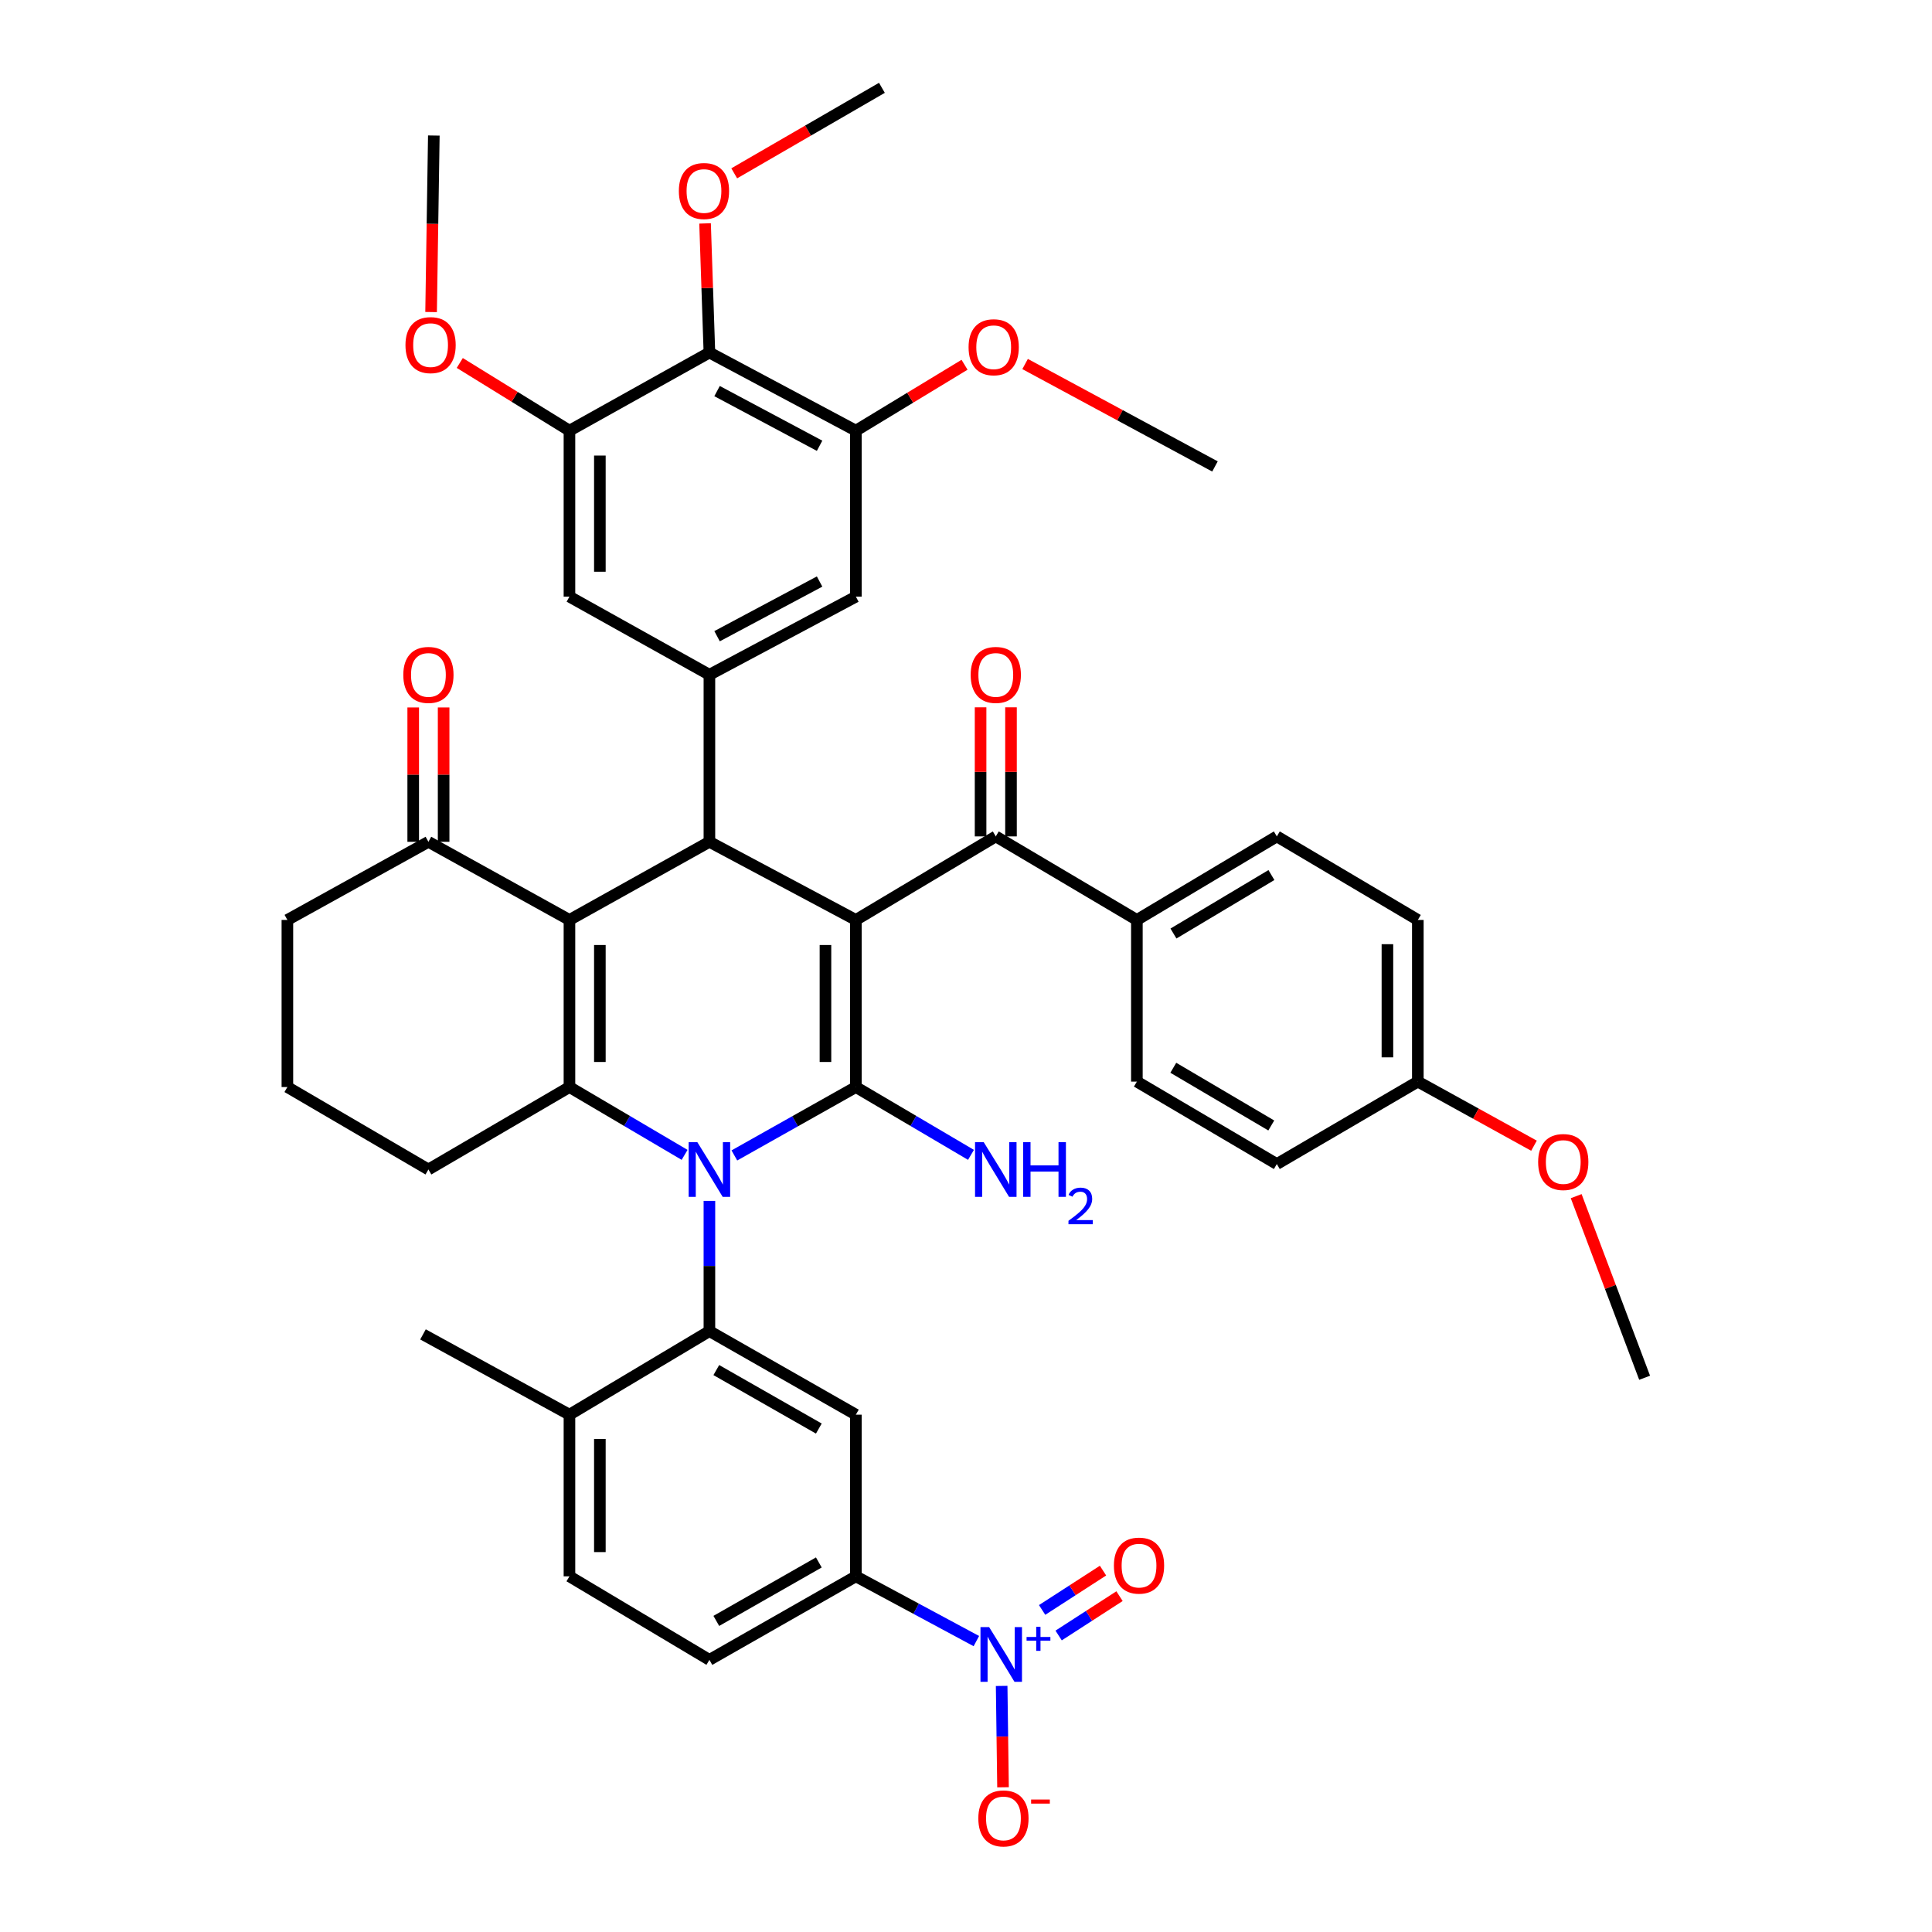 <?xml version='1.0' encoding='iso-8859-1'?>
<svg version='1.1' baseProfile='full'
              xmlns='http://www.w3.org/2000/svg'
                      xmlns:rdkit='http://www.rdkit.org/xml'
                      xmlns:xlink='http://www.w3.org/1999/xlink'
                  xml:space='preserve'
width='1000px' height='1000px' viewBox='0 0 1000 1000'>
<!-- END OF HEADER -->
<rect style='opacity:1.0;fill:#FFFFFF;stroke:none' width='1000' height='1000' x='0' y='0'> </rect>
<path class='bond-1' d='M 380.104,598.055 L 411.55,580.354' style='fill:none;fill-rule:evenodd;stroke:#0000FF;stroke-width:6px;stroke-linecap:butt;stroke-linejoin:miter;stroke-opacity:1' />
<path class='bond-1' d='M 411.55,580.354 L 442.996,562.654' style='fill:none;fill-rule:evenodd;stroke:#000000;stroke-width:6px;stroke-linecap:butt;stroke-linejoin:miter;stroke-opacity:1' />
<path class='bond-3' d='M 354.347,597.76 L 324.548,580.207' style='fill:none;fill-rule:evenodd;stroke:#0000FF;stroke-width:6px;stroke-linecap:butt;stroke-linejoin:miter;stroke-opacity:1' />
<path class='bond-3' d='M 324.548,580.207 L 294.749,562.654' style='fill:none;fill-rule:evenodd;stroke:#000000;stroke-width:6px;stroke-linecap:butt;stroke-linejoin:miter;stroke-opacity:1' />
<path class='bond-5' d='M 367.189,621.575 L 367.189,655.28' style='fill:none;fill-rule:evenodd;stroke:#0000FF;stroke-width:6px;stroke-linecap:butt;stroke-linejoin:miter;stroke-opacity:1' />
<path class='bond-5' d='M 367.189,655.28 L 367.189,688.985' style='fill:none;fill-rule:evenodd;stroke:#000000;stroke-width:6px;stroke-linecap:butt;stroke-linejoin:miter;stroke-opacity:1' />
<path class='bond-0' d='M 442.996,476.16 L 442.996,562.654' style='fill:none;fill-rule:evenodd;stroke:#000000;stroke-width:6px;stroke-linecap:butt;stroke-linejoin:miter;stroke-opacity:1' />
<path class='bond-0' d='M 427.254,489.134 L 427.254,549.68' style='fill:none;fill-rule:evenodd;stroke:#000000;stroke-width:6px;stroke-linecap:butt;stroke-linejoin:miter;stroke-opacity:1' />
<path class='bond-7' d='M 442.996,476.16 L 515.419,432.921' style='fill:none;fill-rule:evenodd;stroke:#000000;stroke-width:6px;stroke-linecap:butt;stroke-linejoin:miter;stroke-opacity:1' />
<path class='bond-43' d='M 442.996,476.16 L 367.189,435.72' style='fill:none;fill-rule:evenodd;stroke:#000000;stroke-width:6px;stroke-linecap:butt;stroke-linejoin:miter;stroke-opacity:1' />
<path class='bond-21' d='M 442.996,562.654 L 472.787,580.206' style='fill:none;fill-rule:evenodd;stroke:#000000;stroke-width:6px;stroke-linecap:butt;stroke-linejoin:miter;stroke-opacity:1' />
<path class='bond-21' d='M 472.787,580.206 L 502.577,597.758' style='fill:none;fill-rule:evenodd;stroke:#0000FF;stroke-width:6px;stroke-linecap:butt;stroke-linejoin:miter;stroke-opacity:1' />
<path class='bond-2' d='M 294.749,476.16 L 294.749,562.654' style='fill:none;fill-rule:evenodd;stroke:#000000;stroke-width:6px;stroke-linecap:butt;stroke-linejoin:miter;stroke-opacity:1' />
<path class='bond-2' d='M 310.491,489.134 L 310.491,549.68' style='fill:none;fill-rule:evenodd;stroke:#000000;stroke-width:6px;stroke-linecap:butt;stroke-linejoin:miter;stroke-opacity:1' />
<path class='bond-4' d='M 294.749,476.16 L 367.189,435.72' style='fill:none;fill-rule:evenodd;stroke:#000000;stroke-width:6px;stroke-linecap:butt;stroke-linejoin:miter;stroke-opacity:1' />
<path class='bond-12' d='M 294.749,476.16 L 221.749,435.72' style='fill:none;fill-rule:evenodd;stroke:#000000;stroke-width:6px;stroke-linecap:butt;stroke-linejoin:miter;stroke-opacity:1' />
<path class='bond-28' d='M 294.749,562.654 L 221.749,605.324' style='fill:none;fill-rule:evenodd;stroke:#000000;stroke-width:6px;stroke-linecap:butt;stroke-linejoin:miter;stroke-opacity:1' />
<path class='bond-8' d='M 367.189,435.72 L 367.189,349.252' style='fill:none;fill-rule:evenodd;stroke:#000000;stroke-width:6px;stroke-linecap:butt;stroke-linejoin:miter;stroke-opacity:1' />
<path class='bond-9' d='M 367.189,688.985 L 442.996,732.232' style='fill:none;fill-rule:evenodd;stroke:#000000;stroke-width:6px;stroke-linecap:butt;stroke-linejoin:miter;stroke-opacity:1' />
<path class='bond-9' d='M 370.759,709.145 L 423.824,739.418' style='fill:none;fill-rule:evenodd;stroke:#000000;stroke-width:6px;stroke-linecap:butt;stroke-linejoin:miter;stroke-opacity:1' />
<path class='bond-18' d='M 367.189,688.985 L 294.749,732.232' style='fill:none;fill-rule:evenodd;stroke:#000000;stroke-width:6px;stroke-linecap:butt;stroke-linejoin:miter;stroke-opacity:1' />
<path class='bond-6' d='M 505.359,849.43 L 474.178,832.67' style='fill:none;fill-rule:evenodd;stroke:#0000FF;stroke-width:6px;stroke-linecap:butt;stroke-linejoin:miter;stroke-opacity:1' />
<path class='bond-6' d='M 474.178,832.67 L 442.996,815.91' style='fill:none;fill-rule:evenodd;stroke:#000000;stroke-width:6px;stroke-linecap:butt;stroke-linejoin:miter;stroke-opacity:1' />
<path class='bond-17' d='M 518.455,872.63 L 518.809,898.864' style='fill:none;fill-rule:evenodd;stroke:#0000FF;stroke-width:6px;stroke-linecap:butt;stroke-linejoin:miter;stroke-opacity:1' />
<path class='bond-17' d='M 518.809,898.864 L 519.164,925.097' style='fill:none;fill-rule:evenodd;stroke:#FF0000;stroke-width:6px;stroke-linecap:butt;stroke-linejoin:miter;stroke-opacity:1' />
<path class='bond-20' d='M 547.942,846.53 L 563.701,836.35' style='fill:none;fill-rule:evenodd;stroke:#0000FF;stroke-width:6px;stroke-linecap:butt;stroke-linejoin:miter;stroke-opacity:1' />
<path class='bond-20' d='M 563.701,836.35 L 579.461,826.169' style='fill:none;fill-rule:evenodd;stroke:#FF0000;stroke-width:6px;stroke-linecap:butt;stroke-linejoin:miter;stroke-opacity:1' />
<path class='bond-20' d='M 539.4,833.307 L 555.159,823.127' style='fill:none;fill-rule:evenodd;stroke:#0000FF;stroke-width:6px;stroke-linecap:butt;stroke-linejoin:miter;stroke-opacity:1' />
<path class='bond-20' d='M 555.159,823.127 L 570.919,812.946' style='fill:none;fill-rule:evenodd;stroke:#FF0000;stroke-width:6px;stroke-linecap:butt;stroke-linejoin:miter;stroke-opacity:1' />
<path class='bond-19' d='M 515.419,432.921 L 588.445,476.16' style='fill:none;fill-rule:evenodd;stroke:#000000;stroke-width:6px;stroke-linecap:butt;stroke-linejoin:miter;stroke-opacity:1' />
<path class='bond-22' d='M 523.29,432.921 L 523.29,399.512' style='fill:none;fill-rule:evenodd;stroke:#000000;stroke-width:6px;stroke-linecap:butt;stroke-linejoin:miter;stroke-opacity:1' />
<path class='bond-22' d='M 523.29,399.512 L 523.29,366.103' style='fill:none;fill-rule:evenodd;stroke:#FF0000;stroke-width:6px;stroke-linecap:butt;stroke-linejoin:miter;stroke-opacity:1' />
<path class='bond-22' d='M 507.547,432.921 L 507.547,399.512' style='fill:none;fill-rule:evenodd;stroke:#000000;stroke-width:6px;stroke-linecap:butt;stroke-linejoin:miter;stroke-opacity:1' />
<path class='bond-22' d='M 507.547,399.512 L 507.547,366.103' style='fill:none;fill-rule:evenodd;stroke:#FF0000;stroke-width:6px;stroke-linecap:butt;stroke-linejoin:miter;stroke-opacity:1' />
<path class='bond-15' d='M 367.189,349.252 L 294.749,308.821' style='fill:none;fill-rule:evenodd;stroke:#000000;stroke-width:6px;stroke-linecap:butt;stroke-linejoin:miter;stroke-opacity:1' />
<path class='bond-16' d='M 367.189,349.252 L 442.996,308.821' style='fill:none;fill-rule:evenodd;stroke:#000000;stroke-width:6px;stroke-linecap:butt;stroke-linejoin:miter;stroke-opacity:1' />
<path class='bond-16' d='M 371.152,329.297 L 424.217,300.995' style='fill:none;fill-rule:evenodd;stroke:#000000;stroke-width:6px;stroke-linecap:butt;stroke-linejoin:miter;stroke-opacity:1' />
<path class='bond-10' d='M 442.996,732.232 L 442.996,815.91' style='fill:none;fill-rule:evenodd;stroke:#000000;stroke-width:6px;stroke-linecap:butt;stroke-linejoin:miter;stroke-opacity:1' />
<path class='bond-44' d='M 442.996,815.91 L 367.189,859.14' style='fill:none;fill-rule:evenodd;stroke:#000000;stroke-width:6px;stroke-linecap:butt;stroke-linejoin:miter;stroke-opacity:1' />
<path class='bond-44' d='M 423.827,808.72 L 370.762,838.98' style='fill:none;fill-rule:evenodd;stroke:#000000;stroke-width:6px;stroke-linecap:butt;stroke-linejoin:miter;stroke-opacity:1' />
<path class='bond-11' d='M 367.189,182.472 L 442.996,222.912' style='fill:none;fill-rule:evenodd;stroke:#000000;stroke-width:6px;stroke-linecap:butt;stroke-linejoin:miter;stroke-opacity:1' />
<path class='bond-11' d='M 371.15,202.428 L 424.215,230.736' style='fill:none;fill-rule:evenodd;stroke:#000000;stroke-width:6px;stroke-linecap:butt;stroke-linejoin:miter;stroke-opacity:1' />
<path class='bond-29' d='M 367.189,182.472 L 366.064,149.056' style='fill:none;fill-rule:evenodd;stroke:#000000;stroke-width:6px;stroke-linecap:butt;stroke-linejoin:miter;stroke-opacity:1' />
<path class='bond-29' d='M 366.064,149.056 L 364.94,115.639' style='fill:none;fill-rule:evenodd;stroke:#FF0000;stroke-width:6px;stroke-linecap:butt;stroke-linejoin:miter;stroke-opacity:1' />
<path class='bond-46' d='M 367.189,182.472 L 294.749,222.912' style='fill:none;fill-rule:evenodd;stroke:#000000;stroke-width:6px;stroke-linecap:butt;stroke-linejoin:miter;stroke-opacity:1' />
<path class='bond-24' d='M 229.62,435.72 L 229.62,400.947' style='fill:none;fill-rule:evenodd;stroke:#000000;stroke-width:6px;stroke-linecap:butt;stroke-linejoin:miter;stroke-opacity:1' />
<path class='bond-24' d='M 229.62,400.947 L 229.62,366.173' style='fill:none;fill-rule:evenodd;stroke:#FF0000;stroke-width:6px;stroke-linecap:butt;stroke-linejoin:miter;stroke-opacity:1' />
<path class='bond-24' d='M 213.878,435.72 L 213.878,400.947' style='fill:none;fill-rule:evenodd;stroke:#000000;stroke-width:6px;stroke-linecap:butt;stroke-linejoin:miter;stroke-opacity:1' />
<path class='bond-24' d='M 213.878,400.947 L 213.878,366.173' style='fill:none;fill-rule:evenodd;stroke:#FF0000;stroke-width:6px;stroke-linecap:butt;stroke-linejoin:miter;stroke-opacity:1' />
<path class='bond-45' d='M 221.749,435.72 L 148.749,476.16' style='fill:none;fill-rule:evenodd;stroke:#000000;stroke-width:6px;stroke-linecap:butt;stroke-linejoin:miter;stroke-opacity:1' />
<path class='bond-13' d='M 294.749,222.912 L 294.749,308.821' style='fill:none;fill-rule:evenodd;stroke:#000000;stroke-width:6px;stroke-linecap:butt;stroke-linejoin:miter;stroke-opacity:1' />
<path class='bond-13' d='M 310.491,235.799 L 310.491,295.934' style='fill:none;fill-rule:evenodd;stroke:#000000;stroke-width:6px;stroke-linecap:butt;stroke-linejoin:miter;stroke-opacity:1' />
<path class='bond-31' d='M 294.749,222.912 L 266.364,205.393' style='fill:none;fill-rule:evenodd;stroke:#000000;stroke-width:6px;stroke-linecap:butt;stroke-linejoin:miter;stroke-opacity:1' />
<path class='bond-31' d='M 266.364,205.393 L 237.98,187.873' style='fill:none;fill-rule:evenodd;stroke:#FF0000;stroke-width:6px;stroke-linecap:butt;stroke-linejoin:miter;stroke-opacity:1' />
<path class='bond-14' d='M 442.996,222.912 L 442.996,308.821' style='fill:none;fill-rule:evenodd;stroke:#000000;stroke-width:6px;stroke-linecap:butt;stroke-linejoin:miter;stroke-opacity:1' />
<path class='bond-30' d='M 442.996,222.912 L 471.122,205.854' style='fill:none;fill-rule:evenodd;stroke:#000000;stroke-width:6px;stroke-linecap:butt;stroke-linejoin:miter;stroke-opacity:1' />
<path class='bond-30' d='M 471.122,205.854 L 499.248,188.797' style='fill:none;fill-rule:evenodd;stroke:#FF0000;stroke-width:6px;stroke-linecap:butt;stroke-linejoin:miter;stroke-opacity:1' />
<path class='bond-25' d='M 294.749,732.232 L 294.749,815.91' style='fill:none;fill-rule:evenodd;stroke:#000000;stroke-width:6px;stroke-linecap:butt;stroke-linejoin:miter;stroke-opacity:1' />
<path class='bond-25' d='M 310.491,744.784 L 310.491,803.358' style='fill:none;fill-rule:evenodd;stroke:#000000;stroke-width:6px;stroke-linecap:butt;stroke-linejoin:miter;stroke-opacity:1' />
<path class='bond-38' d='M 294.749,732.232 L 218.941,690.681' style='fill:none;fill-rule:evenodd;stroke:#000000;stroke-width:6px;stroke-linecap:butt;stroke-linejoin:miter;stroke-opacity:1' />
<path class='bond-26' d='M 588.445,476.16 L 660.885,432.921' style='fill:none;fill-rule:evenodd;stroke:#000000;stroke-width:6px;stroke-linecap:butt;stroke-linejoin:miter;stroke-opacity:1' />
<path class='bond-26' d='M 607.379,483.191 L 658.087,452.924' style='fill:none;fill-rule:evenodd;stroke:#000000;stroke-width:6px;stroke-linecap:butt;stroke-linejoin:miter;stroke-opacity:1' />
<path class='bond-27' d='M 588.445,476.16 L 588.445,559.838' style='fill:none;fill-rule:evenodd;stroke:#000000;stroke-width:6px;stroke-linecap:butt;stroke-linejoin:miter;stroke-opacity:1' />
<path class='bond-23' d='M 367.189,859.14 L 294.749,815.91' style='fill:none;fill-rule:evenodd;stroke:#000000;stroke-width:6px;stroke-linecap:butt;stroke-linejoin:miter;stroke-opacity:1' />
<path class='bond-33' d='M 660.885,432.921 L 733.867,476.16' style='fill:none;fill-rule:evenodd;stroke:#000000;stroke-width:6px;stroke-linecap:butt;stroke-linejoin:miter;stroke-opacity:1' />
<path class='bond-34' d='M 588.445,559.838 L 660.885,602.508' style='fill:none;fill-rule:evenodd;stroke:#000000;stroke-width:6px;stroke-linecap:butt;stroke-linejoin:miter;stroke-opacity:1' />
<path class='bond-34' d='M 607.3,552.674 L 658.008,582.543' style='fill:none;fill-rule:evenodd;stroke:#000000;stroke-width:6px;stroke-linecap:butt;stroke-linejoin:miter;stroke-opacity:1' />
<path class='bond-37' d='M 221.749,605.324 L 148.749,562.654' style='fill:none;fill-rule:evenodd;stroke:#000000;stroke-width:6px;stroke-linecap:butt;stroke-linejoin:miter;stroke-opacity:1' />
<path class='bond-39' d='M 380.033,89.717 L 418.253,67.586' style='fill:none;fill-rule:evenodd;stroke:#FF0000;stroke-width:6px;stroke-linecap:butt;stroke-linejoin:miter;stroke-opacity:1' />
<path class='bond-39' d='M 418.253,67.586 L 456.473,45.455' style='fill:none;fill-rule:evenodd;stroke:#000000;stroke-width:6px;stroke-linecap:butt;stroke-linejoin:miter;stroke-opacity:1' />
<path class='bond-41' d='M 530.588,188.416 L 579.727,214.926' style='fill:none;fill-rule:evenodd;stroke:#FF0000;stroke-width:6px;stroke-linecap:butt;stroke-linejoin:miter;stroke-opacity:1' />
<path class='bond-41' d='M 579.727,214.926 L 628.867,241.436' style='fill:none;fill-rule:evenodd;stroke:#000000;stroke-width:6px;stroke-linecap:butt;stroke-linejoin:miter;stroke-opacity:1' />
<path class='bond-40' d='M 223.132,161.515 L 223.84,115.834' style='fill:none;fill-rule:evenodd;stroke:#FF0000;stroke-width:6px;stroke-linecap:butt;stroke-linejoin:miter;stroke-opacity:1' />
<path class='bond-40' d='M 223.84,115.834 L 224.547,70.152' style='fill:none;fill-rule:evenodd;stroke:#000000;stroke-width:6px;stroke-linecap:butt;stroke-linejoin:miter;stroke-opacity:1' />
<path class='bond-32' d='M 733.867,559.838 L 660.885,602.508' style='fill:none;fill-rule:evenodd;stroke:#000000;stroke-width:6px;stroke-linecap:butt;stroke-linejoin:miter;stroke-opacity:1' />
<path class='bond-35' d='M 733.867,559.838 L 763.929,576.428' style='fill:none;fill-rule:evenodd;stroke:#000000;stroke-width:6px;stroke-linecap:butt;stroke-linejoin:miter;stroke-opacity:1' />
<path class='bond-35' d='M 763.929,576.428 L 793.991,593.019' style='fill:none;fill-rule:evenodd;stroke:#FF0000;stroke-width:6px;stroke-linecap:butt;stroke-linejoin:miter;stroke-opacity:1' />
<path class='bond-47' d='M 733.867,559.838 L 733.867,476.16' style='fill:none;fill-rule:evenodd;stroke:#000000;stroke-width:6px;stroke-linecap:butt;stroke-linejoin:miter;stroke-opacity:1' />
<path class='bond-47' d='M 718.125,547.286 L 718.125,488.711' style='fill:none;fill-rule:evenodd;stroke:#000000;stroke-width:6px;stroke-linecap:butt;stroke-linejoin:miter;stroke-opacity:1' />
<path class='bond-42' d='M 815.828,619.125 L 833.54,666.124' style='fill:none;fill-rule:evenodd;stroke:#FF0000;stroke-width:6px;stroke-linecap:butt;stroke-linejoin:miter;stroke-opacity:1' />
<path class='bond-42' d='M 833.54,666.124 L 851.251,713.123' style='fill:none;fill-rule:evenodd;stroke:#000000;stroke-width:6px;stroke-linecap:butt;stroke-linejoin:miter;stroke-opacity:1' />
<path class='bond-36' d='M 148.749,476.16 L 148.749,562.654' style='fill:none;fill-rule:evenodd;stroke:#000000;stroke-width:6px;stroke-linecap:butt;stroke-linejoin:miter;stroke-opacity:1' />
<path  class='atom-0' d='M 360.929 591.164
L 370.209 606.164
Q 371.129 607.644, 372.609 610.324
Q 374.089 613.004, 374.169 613.164
L 374.169 591.164
L 377.929 591.164
L 377.929 619.484
L 374.049 619.484
L 364.089 603.084
Q 362.929 601.164, 361.689 598.964
Q 360.489 596.764, 360.129 596.084
L 360.129 619.484
L 356.449 619.484
L 356.449 591.164
L 360.929 591.164
' fill='#0000FF'/>
<path  class='atom-7' d='M 511.975 842.19
L 521.255 857.19
Q 522.175 858.67, 523.655 861.35
Q 525.135 864.03, 525.215 864.19
L 525.215 842.19
L 528.975 842.19
L 528.975 870.51
L 525.095 870.51
L 515.135 854.11
Q 513.975 852.19, 512.735 849.99
Q 511.535 847.79, 511.175 847.11
L 511.175 870.51
L 507.495 870.51
L 507.495 842.19
L 511.975 842.19
' fill='#0000FF'/>
<path  class='atom-7' d='M 531.351 847.295
L 536.34 847.295
L 536.34 842.041
L 538.558 842.041
L 538.558 847.295
L 543.679 847.295
L 543.679 849.196
L 538.558 849.196
L 538.558 854.476
L 536.34 854.476
L 536.34 849.196
L 531.351 849.196
L 531.351 847.295
' fill='#0000FF'/>
<path  class='atom-18' d='M 506.38 941.21
Q 506.38 934.41, 509.74 930.61
Q 513.1 926.81, 519.38 926.81
Q 525.66 926.81, 529.02 930.61
Q 532.38 934.41, 532.38 941.21
Q 532.38 948.09, 528.98 952.01
Q 525.58 955.89, 519.38 955.89
Q 513.14 955.89, 509.74 952.01
Q 506.38 948.13, 506.38 941.21
M 519.38 952.69
Q 523.7 952.69, 526.02 949.81
Q 528.38 946.89, 528.38 941.21
Q 528.38 935.65, 526.02 932.85
Q 523.7 930.01, 519.38 930.01
Q 515.06 930.01, 512.7 932.81
Q 510.38 935.61, 510.38 941.21
Q 510.38 946.93, 512.7 949.81
Q 515.06 952.69, 519.38 952.69
' fill='#FF0000'/>
<path  class='atom-18' d='M 533.7 931.433
L 543.389 931.433
L 543.389 933.545
L 533.7 933.545
L 533.7 931.433
' fill='#FF0000'/>
<path  class='atom-21' d='M 576.555 810.358
Q 576.555 803.558, 579.915 799.758
Q 583.275 795.958, 589.555 795.958
Q 595.835 795.958, 599.195 799.758
Q 602.555 803.558, 602.555 810.358
Q 602.555 817.238, 599.155 821.158
Q 595.755 825.038, 589.555 825.038
Q 583.315 825.038, 579.915 821.158
Q 576.555 817.278, 576.555 810.358
M 589.555 821.838
Q 593.875 821.838, 596.195 818.958
Q 598.555 816.038, 598.555 810.358
Q 598.555 804.798, 596.195 801.998
Q 593.875 799.158, 589.555 799.158
Q 585.235 799.158, 582.875 801.958
Q 580.555 804.758, 580.555 810.358
Q 580.555 816.078, 582.875 818.958
Q 585.235 821.838, 589.555 821.838
' fill='#FF0000'/>
<path  class='atom-22' d='M 509.159 591.164
L 518.439 606.164
Q 519.359 607.644, 520.839 610.324
Q 522.319 613.004, 522.399 613.164
L 522.399 591.164
L 526.159 591.164
L 526.159 619.484
L 522.279 619.484
L 512.319 603.084
Q 511.159 601.164, 509.919 598.964
Q 508.719 596.764, 508.359 596.084
L 508.359 619.484
L 504.679 619.484
L 504.679 591.164
L 509.159 591.164
' fill='#0000FF'/>
<path  class='atom-22' d='M 529.559 591.164
L 533.399 591.164
L 533.399 603.204
L 547.879 603.204
L 547.879 591.164
L 551.719 591.164
L 551.719 619.484
L 547.879 619.484
L 547.879 606.404
L 533.399 606.404
L 533.399 619.484
L 529.559 619.484
L 529.559 591.164
' fill='#0000FF'/>
<path  class='atom-22' d='M 553.091 618.49
Q 553.778 616.722, 555.415 615.745
Q 557.051 614.742, 559.322 614.742
Q 562.147 614.742, 563.731 616.273
Q 565.315 617.804, 565.315 620.523
Q 565.315 623.295, 563.255 625.882
Q 561.223 628.47, 556.999 631.532
L 565.631 631.532
L 565.631 633.644
L 553.039 633.644
L 553.039 631.875
Q 556.523 629.394, 558.583 627.546
Q 560.668 625.698, 561.671 624.034
Q 562.675 622.371, 562.675 620.655
Q 562.675 618.86, 561.777 617.857
Q 560.879 616.854, 559.322 616.854
Q 557.817 616.854, 556.814 617.461
Q 555.811 618.068, 555.098 619.414
L 553.091 618.49
' fill='#0000FF'/>
<path  class='atom-23' d='M 502.419 349.332
Q 502.419 342.532, 505.779 338.732
Q 509.139 334.932, 515.419 334.932
Q 521.699 334.932, 525.059 338.732
Q 528.419 342.532, 528.419 349.332
Q 528.419 356.212, 525.019 360.132
Q 521.619 364.012, 515.419 364.012
Q 509.179 364.012, 505.779 360.132
Q 502.419 356.252, 502.419 349.332
M 515.419 360.812
Q 519.739 360.812, 522.059 357.932
Q 524.419 355.012, 524.419 349.332
Q 524.419 343.772, 522.059 340.972
Q 519.739 338.132, 515.419 338.132
Q 511.099 338.132, 508.739 340.932
Q 506.419 343.732, 506.419 349.332
Q 506.419 355.052, 508.739 357.932
Q 511.099 360.812, 515.419 360.812
' fill='#FF0000'/>
<path  class='atom-25' d='M 208.749 349.332
Q 208.749 342.532, 212.109 338.732
Q 215.469 334.932, 221.749 334.932
Q 228.029 334.932, 231.389 338.732
Q 234.749 342.532, 234.749 349.332
Q 234.749 356.212, 231.349 360.132
Q 227.949 364.012, 221.749 364.012
Q 215.509 364.012, 212.109 360.132
Q 208.749 356.252, 208.749 349.332
M 221.749 360.812
Q 226.069 360.812, 228.389 357.932
Q 230.749 355.012, 230.749 349.332
Q 230.749 343.772, 228.389 340.972
Q 226.069 338.132, 221.749 338.132
Q 217.429 338.132, 215.069 340.932
Q 212.749 343.732, 212.749 349.332
Q 212.749 355.052, 215.069 357.932
Q 217.429 360.812, 221.749 360.812
' fill='#FF0000'/>
<path  class='atom-30' d='M 351.373 98.865
Q 351.373 92.065, 354.733 88.265
Q 358.093 84.465, 364.373 84.465
Q 370.653 84.465, 374.013 88.265
Q 377.373 92.065, 377.373 98.865
Q 377.373 105.745, 373.973 109.665
Q 370.573 113.545, 364.373 113.545
Q 358.133 113.545, 354.733 109.665
Q 351.373 105.785, 351.373 98.865
M 364.373 110.345
Q 368.693 110.345, 371.013 107.465
Q 373.373 104.545, 373.373 98.865
Q 373.373 93.305, 371.013 90.505
Q 368.693 87.665, 364.373 87.665
Q 360.053 87.665, 357.693 90.465
Q 355.373 93.265, 355.373 98.865
Q 355.373 104.585, 357.693 107.465
Q 360.053 110.345, 364.373 110.345
' fill='#FF0000'/>
<path  class='atom-31' d='M 501.334 179.728
Q 501.334 172.928, 504.694 169.128
Q 508.054 165.328, 514.334 165.328
Q 520.614 165.328, 523.974 169.128
Q 527.334 172.928, 527.334 179.728
Q 527.334 186.608, 523.934 190.528
Q 520.534 194.408, 514.334 194.408
Q 508.094 194.408, 504.694 190.528
Q 501.334 186.648, 501.334 179.728
M 514.334 191.208
Q 518.654 191.208, 520.974 188.328
Q 523.334 185.408, 523.334 179.728
Q 523.334 174.168, 520.974 171.368
Q 518.654 168.528, 514.334 168.528
Q 510.014 168.528, 507.654 171.328
Q 505.334 174.128, 505.334 179.728
Q 505.334 185.448, 507.654 188.328
Q 510.014 191.208, 514.334 191.208
' fill='#FF0000'/>
<path  class='atom-32' d='M 209.868 178.626
Q 209.868 171.826, 213.228 168.026
Q 216.588 164.226, 222.868 164.226
Q 229.148 164.226, 232.508 168.026
Q 235.868 171.826, 235.868 178.626
Q 235.868 185.506, 232.468 189.426
Q 229.068 193.306, 222.868 193.306
Q 216.628 193.306, 213.228 189.426
Q 209.868 185.546, 209.868 178.626
M 222.868 190.106
Q 227.188 190.106, 229.508 187.226
Q 231.868 184.306, 231.868 178.626
Q 231.868 173.066, 229.508 170.266
Q 227.188 167.426, 222.868 167.426
Q 218.548 167.426, 216.188 170.226
Q 213.868 173.026, 213.868 178.626
Q 213.868 184.346, 216.188 187.226
Q 218.548 190.106, 222.868 190.106
' fill='#FF0000'/>
<path  class='atom-36' d='M 796.141 601.46
Q 796.141 594.66, 799.501 590.86
Q 802.861 587.06, 809.141 587.06
Q 815.421 587.06, 818.781 590.86
Q 822.141 594.66, 822.141 601.46
Q 822.141 608.34, 818.741 612.26
Q 815.341 616.14, 809.141 616.14
Q 802.901 616.14, 799.501 612.26
Q 796.141 608.38, 796.141 601.46
M 809.141 612.94
Q 813.461 612.94, 815.781 610.06
Q 818.141 607.14, 818.141 601.46
Q 818.141 595.9, 815.781 593.1
Q 813.461 590.26, 809.141 590.26
Q 804.821 590.26, 802.461 593.06
Q 800.141 595.86, 800.141 601.46
Q 800.141 607.18, 802.461 610.06
Q 804.821 612.94, 809.141 612.94
' fill='#FF0000'/>
</svg>
